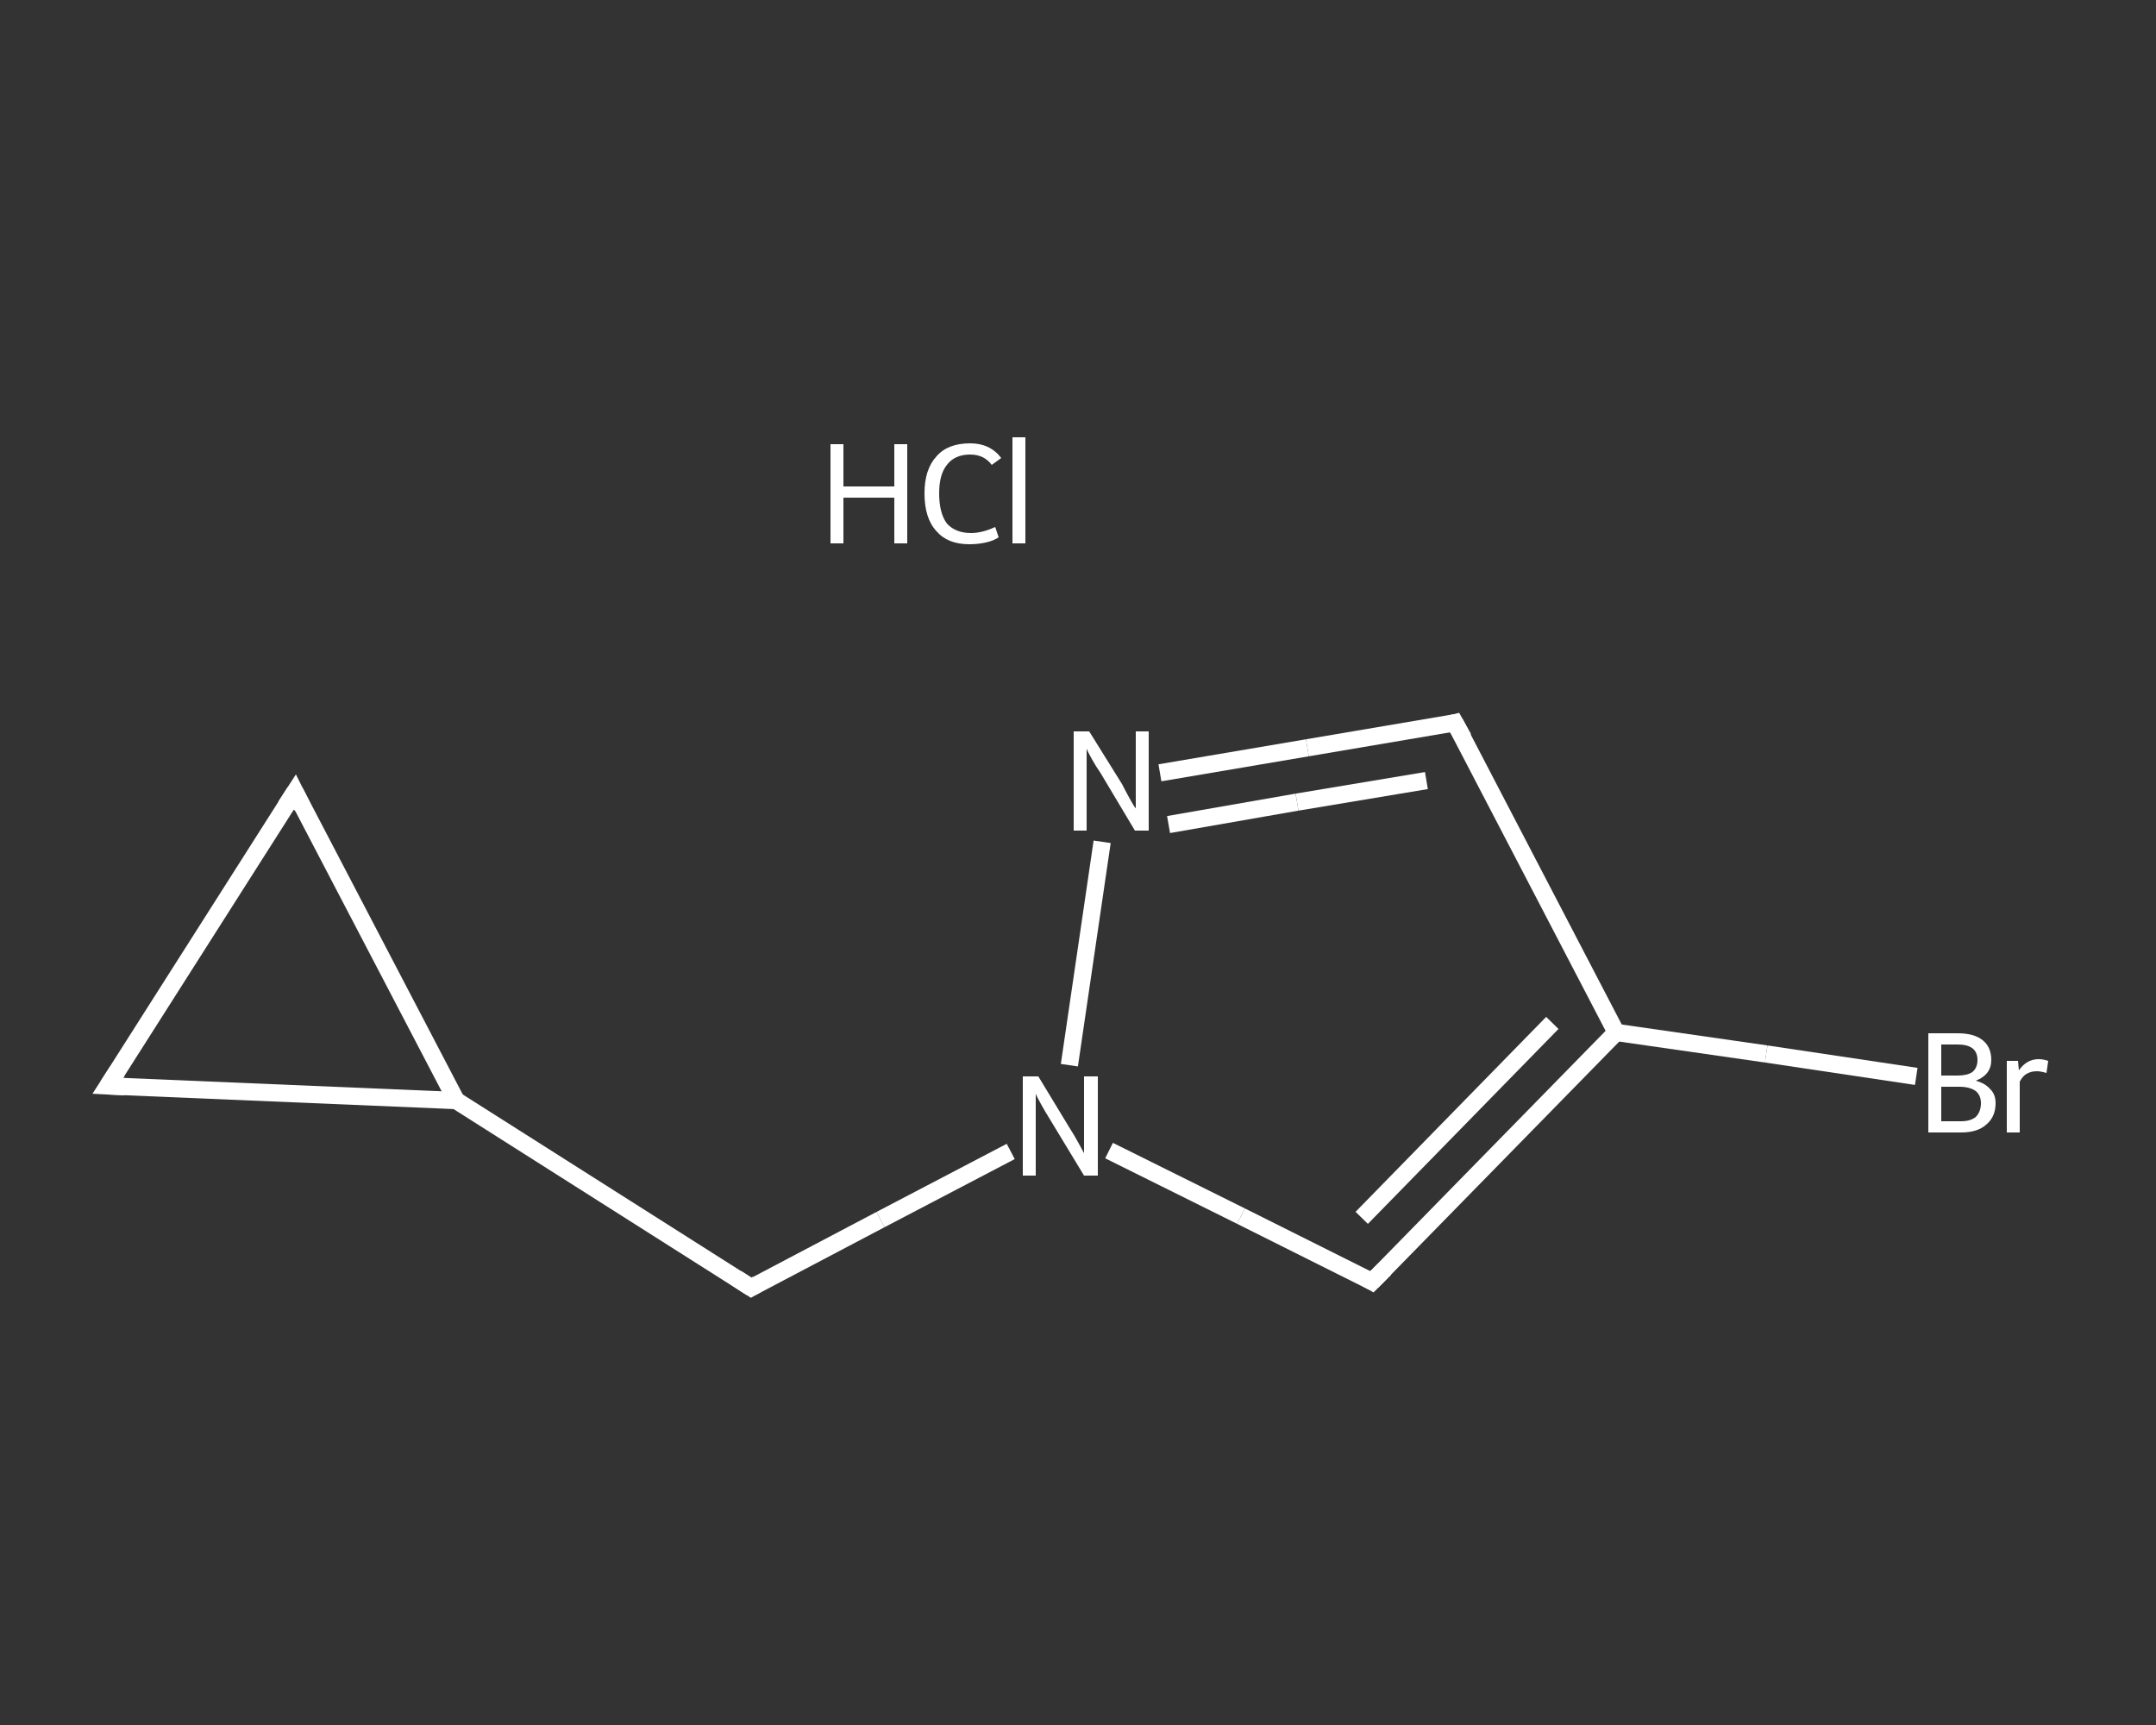 <?xml version='1.0' encoding='iso-8859-1'?>
<svg version='1.1' baseProfile='full'
              xmlns='http://www.w3.org/2000/svg'
                      xmlns:rdkit='http://www.rdkit.org/xml'
                      xmlns:xlink='http://www.w3.org/1999/xlink'
                  xml:space='preserve'
width='250px' height='200px' viewBox='0 0 250 200'>
<rect x="0" y="0" width="250" height="200" fill="#333333" stroke="none"/>
<!-- END OF HEADER -->
<rect style='opacity:1.0;fill:transparent;stroke:none' width='250.0' height='200.0' x='0.0' y='0.0'> </rect>
<path class='bond-0 atom-0 atom-1' d='M 222.2,124.8 L 204.8,122.2' style='fill:none;fill-rule:evenodd;stroke:#FFFFFF;stroke-width:2.0px;stroke-linecap:butt;stroke-linejoin:miter;stroke-opacity:1' />
<path class='bond-0 atom-0 atom-1' d='M 204.8,122.2 L 187.4,119.7' style='fill:none;fill-rule:evenodd;stroke:#FFFFFF;stroke-width:2.0px;stroke-linecap:butt;stroke-linejoin:miter;stroke-opacity:1' />
<path class='bond-1 atom-1 atom-2' d='M 187.4,119.7 L 168.7,83.8' style='fill:none;fill-rule:evenodd;stroke:#FFFFFF;stroke-width:2.0px;stroke-linecap:butt;stroke-linejoin:miter;stroke-opacity:1' />
<path class='bond-2 atom-2 atom-3' d='M 168.7,83.8 L 151.6,86.7' style='fill:none;fill-rule:evenodd;stroke:#FFFFFF;stroke-width:2.0px;stroke-linecap:butt;stroke-linejoin:miter;stroke-opacity:1' />
<path class='bond-2 atom-2 atom-3' d='M 151.6,86.7 L 134.5,89.6' style='fill:none;fill-rule:evenodd;stroke:#FFFFFF;stroke-width:2.0px;stroke-linecap:butt;stroke-linejoin:miter;stroke-opacity:1' />
<path class='bond-2 atom-2 atom-3' d='M 165.4,90.5 L 150.4,93.0' style='fill:none;fill-rule:evenodd;stroke:#FFFFFF;stroke-width:2.0px;stroke-linecap:butt;stroke-linejoin:miter;stroke-opacity:1' />
<path class='bond-2 atom-2 atom-3' d='M 150.4,93.0 L 135.5,95.6' style='fill:none;fill-rule:evenodd;stroke:#FFFFFF;stroke-width:2.0px;stroke-linecap:butt;stroke-linejoin:miter;stroke-opacity:1' />
<path class='bond-3 atom-3 atom-4' d='M 127.8,97.6 L 124.0,123.5' style='fill:none;fill-rule:evenodd;stroke:#FFFFFF;stroke-width:2.0px;stroke-linecap:butt;stroke-linejoin:miter;stroke-opacity:1' />
<path class='bond-4 atom-4 atom-5' d='M 117.2,133.5 L 102.1,141.4' style='fill:none;fill-rule:evenodd;stroke:#FFFFFF;stroke-width:2.0px;stroke-linecap:butt;stroke-linejoin:miter;stroke-opacity:1' />
<path class='bond-4 atom-4 atom-5' d='M 102.1,141.4 L 87.1,149.3' style='fill:none;fill-rule:evenodd;stroke:#FFFFFF;stroke-width:2.0px;stroke-linecap:butt;stroke-linejoin:miter;stroke-opacity:1' />
<path class='bond-5 atom-5 atom-6' d='M 87.1,149.3 L 52.9,127.6' style='fill:none;fill-rule:evenodd;stroke:#FFFFFF;stroke-width:2.0px;stroke-linecap:butt;stroke-linejoin:miter;stroke-opacity:1' />
<path class='bond-6 atom-6 atom-7' d='M 52.9,127.6 L 12.5,125.9' style='fill:none;fill-rule:evenodd;stroke:#FFFFFF;stroke-width:2.0px;stroke-linecap:butt;stroke-linejoin:miter;stroke-opacity:1' />
<path class='bond-7 atom-7 atom-8' d='M 12.5,125.9 L 34.2,91.8' style='fill:none;fill-rule:evenodd;stroke:#FFFFFF;stroke-width:2.0px;stroke-linecap:butt;stroke-linejoin:miter;stroke-opacity:1' />
<path class='bond-8 atom-4 atom-9' d='M 128.6,133.4 L 143.9,141.0' style='fill:none;fill-rule:evenodd;stroke:#FFFFFF;stroke-width:2.0px;stroke-linecap:butt;stroke-linejoin:miter;stroke-opacity:1' />
<path class='bond-8 atom-4 atom-9' d='M 143.9,141.0 L 159.1,148.6' style='fill:none;fill-rule:evenodd;stroke:#FFFFFF;stroke-width:2.0px;stroke-linecap:butt;stroke-linejoin:miter;stroke-opacity:1' />
<path class='bond-9 atom-9 atom-1' d='M 159.1,148.6 L 187.4,119.7' style='fill:none;fill-rule:evenodd;stroke:#FFFFFF;stroke-width:2.0px;stroke-linecap:butt;stroke-linejoin:miter;stroke-opacity:1' />
<path class='bond-9 atom-9 atom-1' d='M 157.9,141.2 L 180.0,118.6' style='fill:none;fill-rule:evenodd;stroke:#FFFFFF;stroke-width:2.0px;stroke-linecap:butt;stroke-linejoin:miter;stroke-opacity:1' />
<path class='bond-10 atom-8 atom-6' d='M 34.2,91.8 L 52.9,127.6' style='fill:none;fill-rule:evenodd;stroke:#FFFFFF;stroke-width:2.0px;stroke-linecap:butt;stroke-linejoin:miter;stroke-opacity:1' />
<path d='M 169.7,85.6 L 168.7,83.8 L 167.9,84.0' style='fill:none;stroke:#FFFFFF;stroke-width:2.0px;stroke-linecap:butt;stroke-linejoin:miter;stroke-opacity:1;' />
<path d='M 87.8,148.9 L 87.1,149.3 L 85.4,148.2' style='fill:none;stroke:#FFFFFF;stroke-width:2.0px;stroke-linecap:butt;stroke-linejoin:miter;stroke-opacity:1;' />
<path d='M 14.5,126.0 L 12.5,125.9 L 13.6,124.2' style='fill:none;stroke:#FFFFFF;stroke-width:2.0px;stroke-linecap:butt;stroke-linejoin:miter;stroke-opacity:1;' />
<path d='M 33.1,93.5 L 34.2,91.8 L 35.1,93.6' style='fill:none;stroke:#FFFFFF;stroke-width:2.0px;stroke-linecap:butt;stroke-linejoin:miter;stroke-opacity:1;' />
<path d='M 158.4,148.2 L 159.1,148.6 L 160.6,147.1' style='fill:none;stroke:#FFFFFF;stroke-width:2.0px;stroke-linecap:butt;stroke-linejoin:miter;stroke-opacity:1;' />
<path class='atom-0' d='M 229.1 125.3
Q 230.2 125.6, 230.8 126.3
Q 231.4 126.9, 231.4 127.9
Q 231.4 129.5, 230.3 130.4
Q 229.3 131.3, 227.4 131.3
L 223.6 131.3
L 223.6 119.8
L 227.0 119.8
Q 228.9 119.8, 229.9 120.6
Q 230.9 121.4, 230.9 122.9
Q 230.9 124.6, 229.1 125.3
M 225.1 121.1
L 225.1 124.7
L 227.0 124.7
Q 228.1 124.7, 228.7 124.3
Q 229.3 123.8, 229.3 122.9
Q 229.3 121.1, 227.0 121.1
L 225.1 121.1
M 227.4 130.0
Q 228.5 130.0, 229.1 129.5
Q 229.7 128.9, 229.7 127.9
Q 229.7 127.0, 229.1 126.5
Q 228.4 126.0, 227.2 126.0
L 225.1 126.0
L 225.1 130.0
L 227.4 130.0
' fill='#FFFFFF'/>
<path class='atom-0' d='M 234.0 123.0
L 234.1 124.1
Q 235.0 122.8, 236.4 122.8
Q 236.9 122.8, 237.5 123.0
L 237.3 124.4
Q 236.6 124.2, 236.2 124.2
Q 235.5 124.2, 235.0 124.5
Q 234.6 124.7, 234.2 125.4
L 234.2 131.3
L 232.7 131.3
L 232.7 123.0
L 234.0 123.0
' fill='#FFFFFF'/>
<path class='atom-3' d='M 126.3 84.8
L 130.1 90.9
Q 130.4 91.5, 131.0 92.6
Q 131.6 93.7, 131.7 93.7
L 131.7 84.8
L 133.2 84.8
L 133.2 96.3
L 131.6 96.3
L 127.6 89.6
Q 127.1 88.9, 126.6 88.0
Q 126.1 87.1, 126.0 86.8
L 126.0 96.3
L 124.5 96.3
L 124.5 84.8
L 126.3 84.8
' fill='#FFFFFF'/>
<path class='atom-4' d='M 120.4 124.8
L 124.1 130.9
Q 124.5 131.5, 125.1 132.6
Q 125.7 133.7, 125.7 133.7
L 125.7 124.8
L 127.3 124.8
L 127.3 136.3
L 125.7 136.3
L 121.7 129.7
Q 121.2 128.9, 120.7 128.0
Q 120.2 127.1, 120.1 126.8
L 120.1 136.3
L 118.6 136.3
L 118.6 124.8
L 120.4 124.8
' fill='#FFFFFF'/>
<path class='atom-10' d='M 96.3 51.5
L 97.8 51.5
L 97.8 56.4
L 103.7 56.4
L 103.7 51.5
L 105.2 51.5
L 105.2 63.0
L 103.7 63.0
L 103.7 57.7
L 97.8 57.7
L 97.8 63.0
L 96.3 63.0
L 96.3 51.5
' fill='#FFFFFF'/>
<path class='atom-10' d='M 107.2 57.2
Q 107.2 54.4, 108.6 52.9
Q 109.9 51.4, 112.5 51.4
Q 114.8 51.4, 116.1 53.1
L 115.0 53.9
Q 114.1 52.7, 112.5 52.7
Q 110.7 52.7, 109.8 53.9
Q 108.9 55.0, 108.9 57.2
Q 108.9 59.5, 109.8 60.7
Q 110.8 61.8, 112.6 61.8
Q 113.9 61.8, 115.4 61.1
L 115.8 62.3
Q 115.2 62.7, 114.3 62.9
Q 113.4 63.1, 112.4 63.1
Q 109.9 63.1, 108.6 61.6
Q 107.2 60.1, 107.2 57.2
' fill='#FFFFFF'/>
<path class='atom-10' d='M 117.4 50.7
L 118.9 50.7
L 118.9 63.0
L 117.4 63.0
L 117.4 50.7
' fill='#FFFFFF'/>
</svg>
